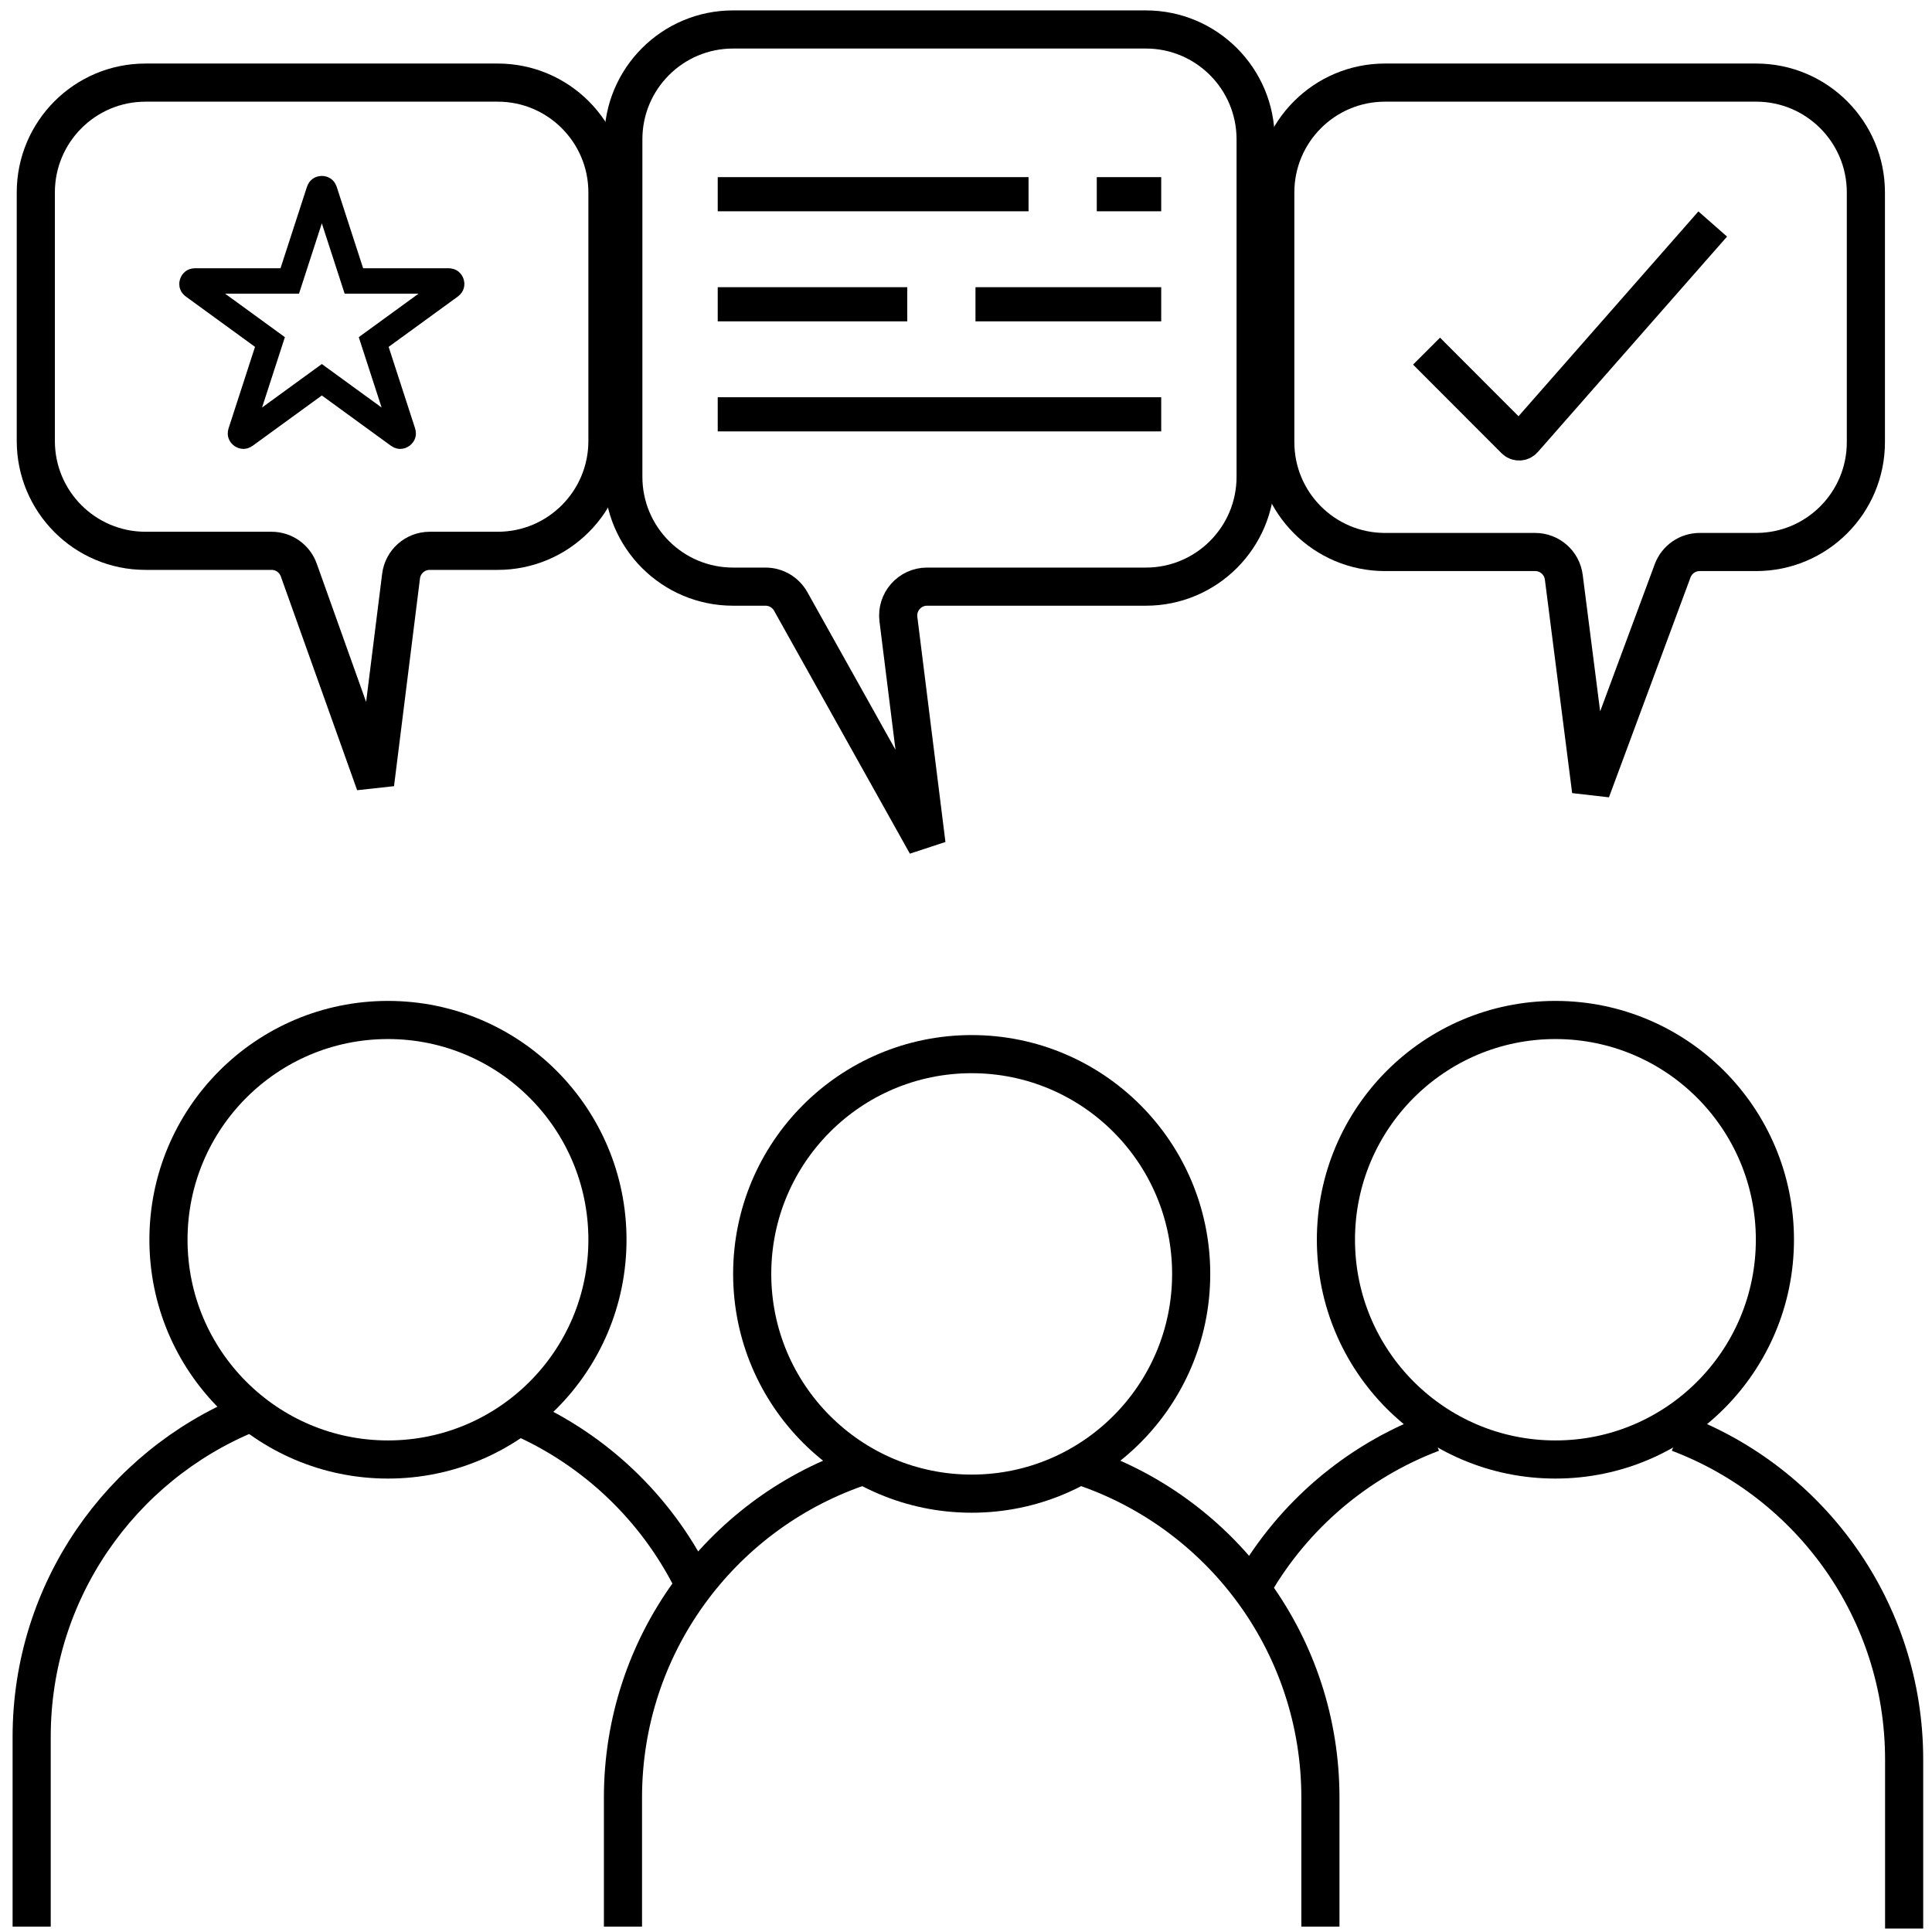 <svg width="500" height="500" viewBox="0 0 152 151" fill="none" xmlns="http://www.w3.org/2000/svg">
<path d="M112.233 27.125L119.196 34.097C119.382 34.283 119.686 34.273 119.859 34.076L134.748 17.123" stroke="black" stroke-width="3"/>
<path d="M30.523 114.326C40.06 114.326 47.791 106.585 47.791 97.036C47.791 87.487 40.06 79.747 30.523 79.747C20.986 79.747 13.254 87.487 13.254 97.036C13.254 106.585 20.986 114.326 30.523 114.326Z" stroke="black" stroke-width="3"/>
<path d="M41.557 111.264C47.314 113.965 51.98 118.611 54.712 124.356M19.489 110.739C9.514 114.85 2.491 124.679 2.491 136.149V151.078" stroke="black" stroke-width="3"/>
<path d="M98.607 124.207C101.757 118.755 106.725 114.488 112.681 112.235M149.808 151.227V137.941C149.808 126.186 142.433 116.156 132.064 112.235" stroke="black" stroke-width="3"/>
<path d="M67.352 115.003C56.67 118.76 49.012 128.948 49.012 140.927V151.078M85.543 115.003C96.225 118.76 103.883 128.948 103.883 140.927V151.078" stroke="black" stroke-width="3"/>
<path d="M76.448 117.013C85.985 117.013 93.716 109.272 93.716 99.724C93.716 90.175 85.985 82.434 76.448 82.434C66.911 82.434 59.179 90.175 59.179 99.724C59.179 109.272 66.911 117.013 76.448 117.013Z" stroke="black" stroke-width="3"/>
<path d="M122.372 114.326C131.91 114.326 139.641 106.585 139.641 97.036C139.641 87.487 131.91 79.747 122.372 79.747C112.835 79.747 105.104 87.487 105.104 97.036C105.104 106.585 112.835 114.326 122.372 114.326Z" stroke="black" stroke-width="3"/>
<path d="M57.671 1.819H90.154C94.921 1.819 98.786 5.688 98.786 10.461V37.012C98.786 41.785 94.921 45.654 90.154 45.654H72.936C71.57 45.654 70.513 46.853 70.682 48.21L72.894 65.93L62.209 46.817C61.807 46.099 61.049 45.654 60.227 45.654H57.671C52.904 45.654 49.04 41.785 49.04 37.012V10.461C49.04 5.688 52.904 1.819 57.671 1.819Z" stroke="black" stroke-width="3"/>
<path d="M108.964 5.999H138.167C142.933 5.999 146.798 9.868 146.798 14.641V34.287C146.798 39.06 142.933 42.929 138.167 42.929H133.722C132.772 42.929 131.923 43.52 131.593 44.411L125.177 61.708L123.032 44.915C122.887 43.779 121.923 42.929 120.78 42.929H108.964C104.197 42.929 100.333 39.06 100.333 34.287V14.641C100.333 9.868 104.197 5.999 108.964 5.999Z" stroke="black" stroke-width="3"/>
<path d="M11.448 5.999H39.16C43.927 5.999 47.791 9.868 47.791 14.641V34.194C47.791 38.967 43.927 42.836 39.16 42.836H33.806C32.661 42.836 31.695 43.69 31.553 44.828L29.511 61.166L23.506 44.345C23.183 43.44 22.327 42.836 21.367 42.836H11.448C6.681 42.836 2.817 38.967 2.817 34.194V14.641C2.817 9.868 6.681 5.999 11.448 5.999Z" stroke="black" stroke-width="3"/>
<path d="M80.921 13.436H56.467V16.123H80.921V13.436Z" fill="black"/>
<path d="M91.358 30.753H56.467V33.44H91.358V30.753Z" fill="black"/>
<path d="M91.358 13.436H86.289V16.123H91.358V13.436Z" fill="black"/>
<path d="M91.358 22.095H76.746V24.782H91.358V22.095Z" fill="black"/>
<path d="M71.378 22.095H56.467V24.782H71.378V22.095Z" fill="black"/>
<path d="M27.587 20.818L27.842 21.604H28.667H35.306C35.383 21.604 35.421 21.625 35.444 21.643C35.473 21.666 35.504 21.706 35.522 21.761C35.54 21.817 35.539 21.867 35.528 21.903C35.52 21.931 35.502 21.97 35.44 22.015L30.069 25.922L29.401 26.408L29.656 27.194L31.708 33.515C31.732 33.589 31.723 33.631 31.713 33.658C31.701 33.693 31.673 33.735 31.625 33.77C31.578 33.804 31.529 33.818 31.492 33.819C31.464 33.82 31.421 33.815 31.358 33.77L25.987 29.863L25.32 29.377L24.652 29.863L19.281 33.77C19.219 33.815 19.176 33.82 19.147 33.819C19.11 33.818 19.061 33.804 19.014 33.77C18.967 33.735 18.939 33.693 18.926 33.658C18.916 33.631 18.908 33.589 18.932 33.515L20.983 27.194L21.238 26.408L20.571 25.922L15.2 22.015C15.137 21.97 15.119 21.931 15.111 21.903C15.101 21.867 15.099 21.817 15.117 21.761C15.135 21.706 15.166 21.666 15.196 21.643C15.218 21.625 15.256 21.604 15.333 21.604H21.972H22.797L23.052 20.818L25.104 14.497C25.128 14.423 25.16 14.394 25.183 14.378C25.214 14.357 25.261 14.34 25.32 14.34C25.378 14.34 25.426 14.357 25.456 14.378C25.48 14.394 25.512 14.423 25.536 14.497L27.587 20.818Z" stroke="black" stroke-width="2"/>
</svg>
